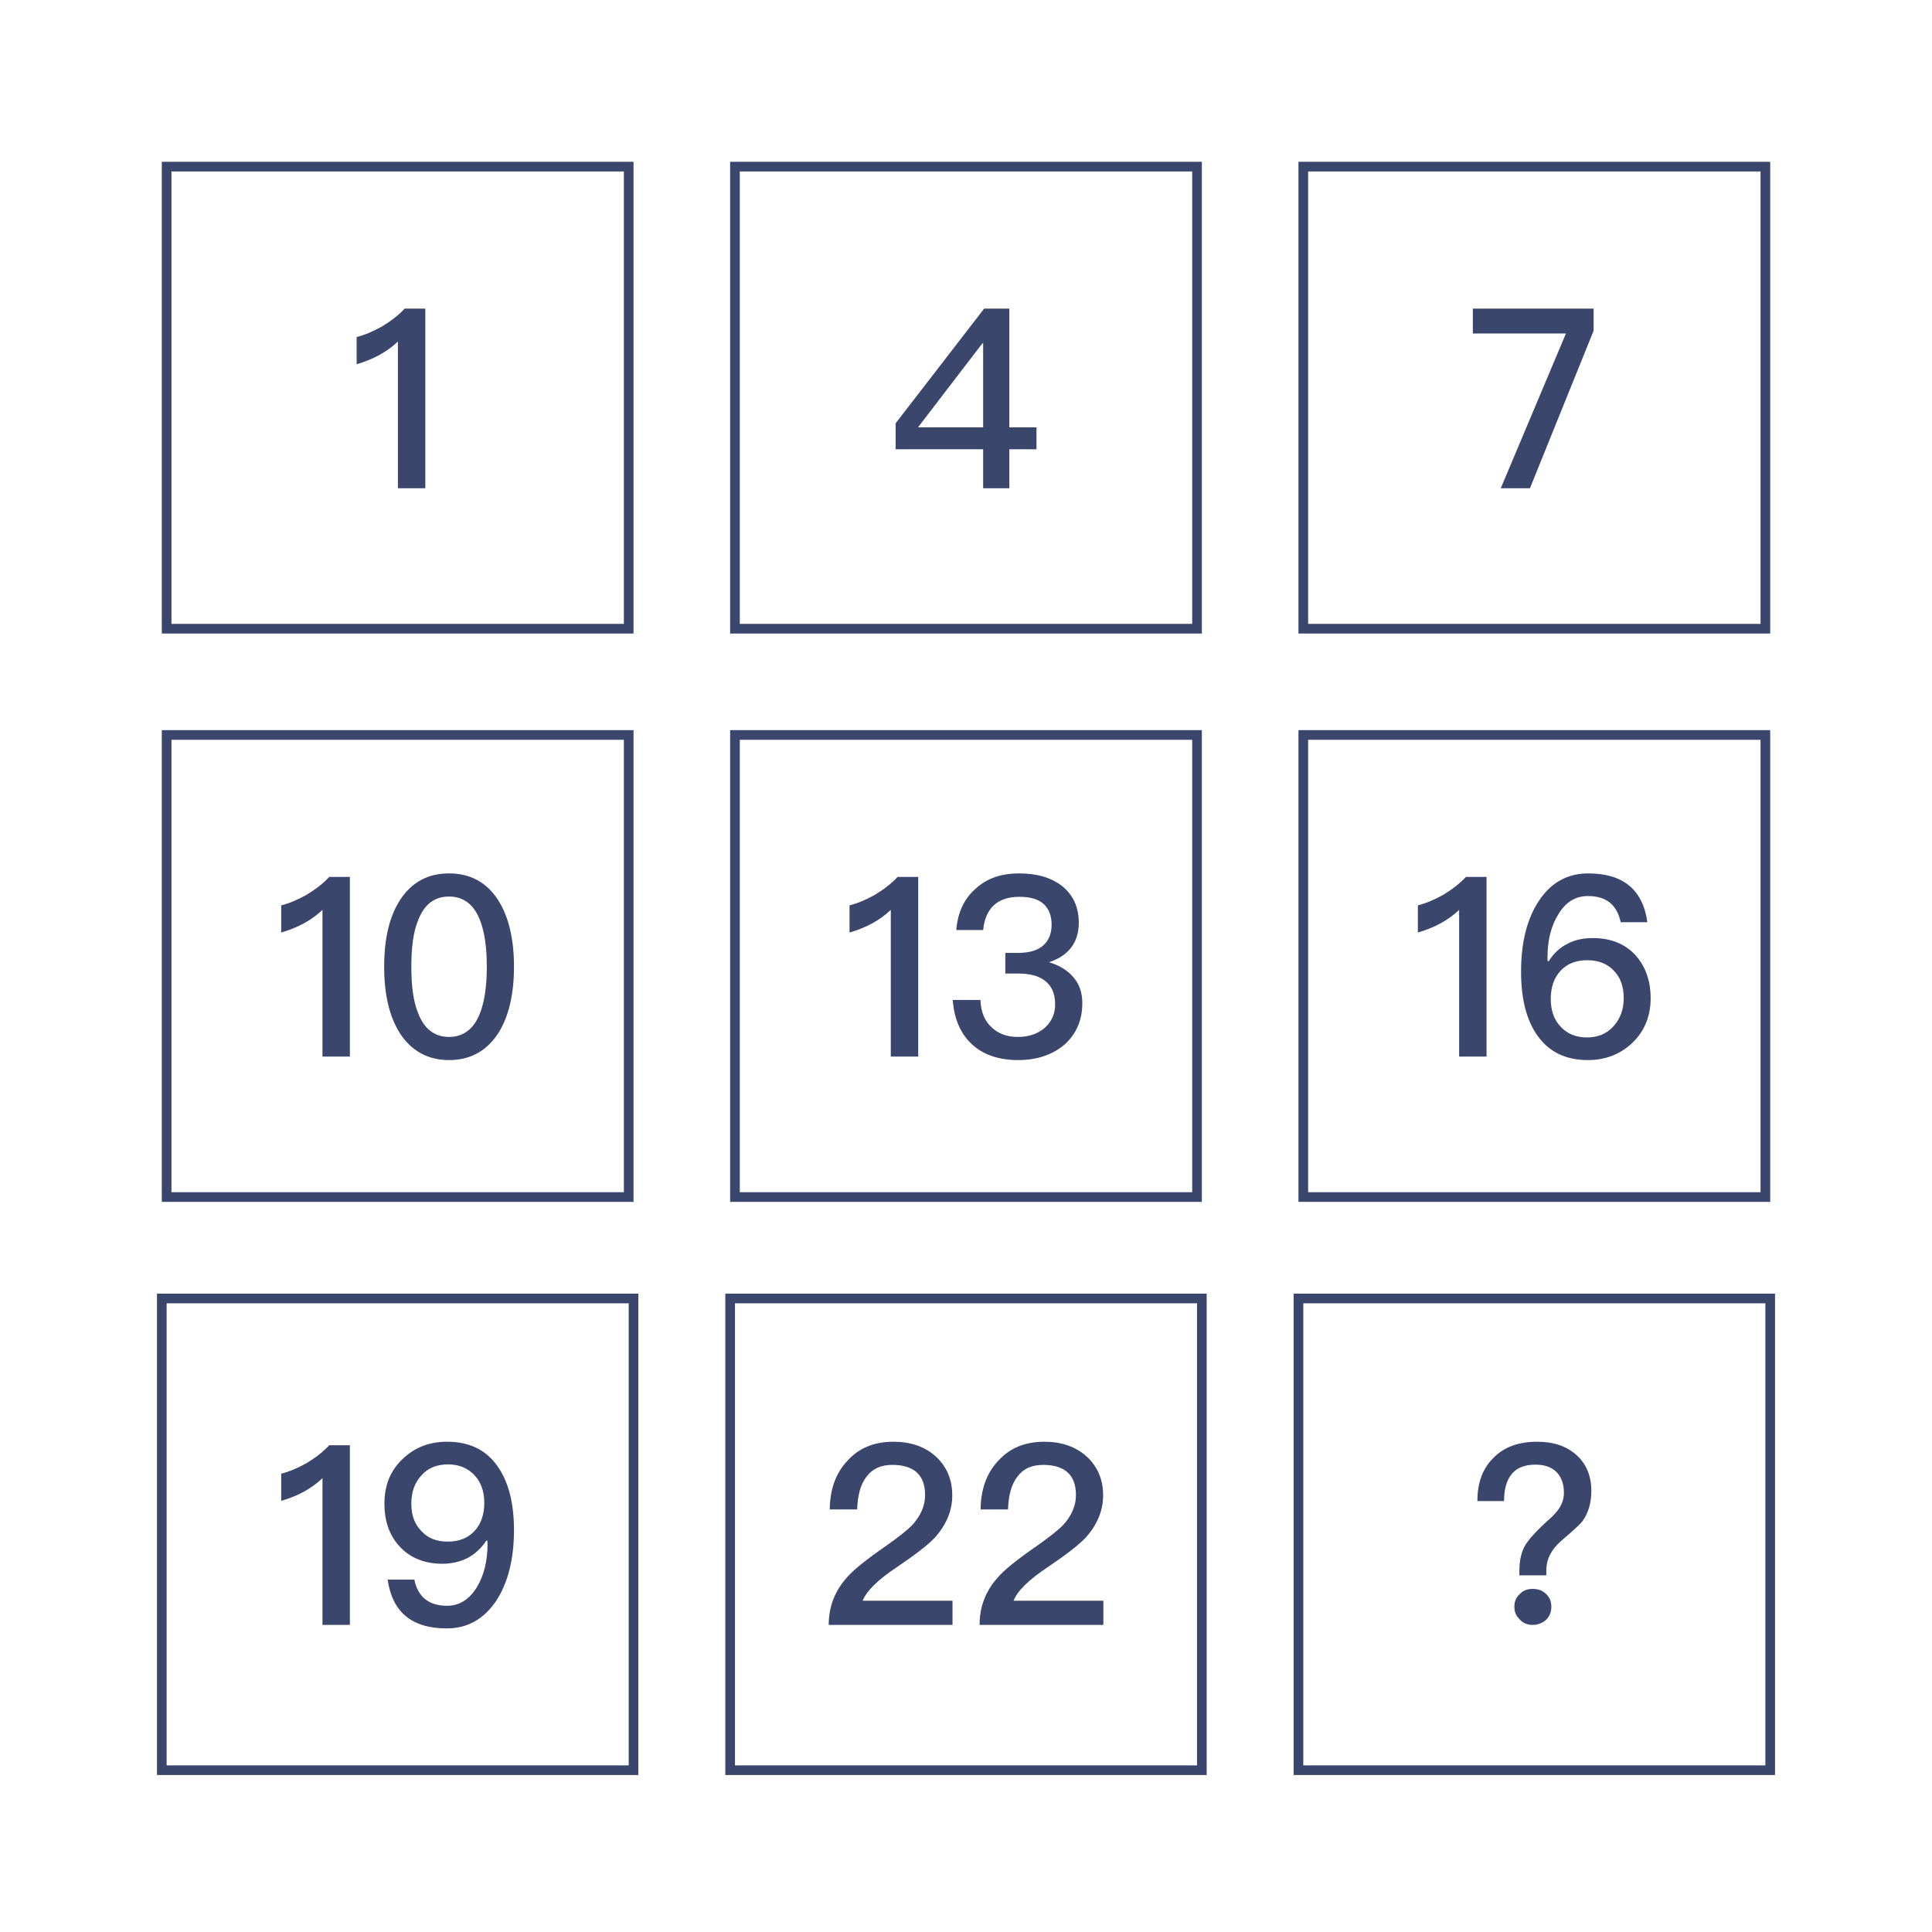 <svg width="800" height="800" viewBox="0 0 800 800" fill="none" xmlns="http://www.w3.org/2000/svg">
<rect width="800" height="800" fill="white"/>
<path d="M167.573 127.784C165.073 130.492 161.948 132.888 158.197 135.18C154.447 137.264 151.009 138.722 147.675 139.556V150.807C154.551 148.828 160.281 145.702 164.761 141.431V202.167H176.116V127.784H167.573Z" fill="#3A466B"/>
<rect x="69" y="69" width="191.333" height="191.333" stroke="#3A466B" stroke-width="4"/>
<path d="M407.521 127.784L370.851 175.289V186.019H407.104V202.167H417.939V186.019H429.19V176.956H417.939V127.784H407.521ZM406.792 142.16H407.104V176.956H380.122L406.792 142.16Z" fill="#3A466B"/>
<rect x="304.333" y="69" width="191.333" height="191.333" stroke="#3A466B" stroke-width="4"/>
<path d="M609.873 127.784V138.097H648.419L621.437 202.167H633.521L659.878 136.951V127.784H609.873Z" fill="#3A466B"/>
<rect x="539.667" y="69" width="191.333" height="191.333" stroke="#3A466B" stroke-width="4"/>
<path d="M136.34 363.117C133.84 365.826 130.715 368.222 126.964 370.514C123.214 372.597 119.776 374.056 116.442 374.889V386.14C123.318 384.161 129.048 381.036 133.528 376.764V437.5H144.883V363.117H136.34ZM185.95 361.659C177.199 361.659 170.428 365.305 165.636 372.701C161.26 379.473 159.072 388.641 159.072 400.309C159.072 411.872 161.26 421.04 165.636 427.916C170.428 435.208 177.199 438.958 185.95 438.958C194.701 438.958 201.473 435.208 206.265 427.916C210.64 421.04 212.828 411.768 212.828 400.309C212.828 388.745 210.64 379.577 206.265 372.701C201.473 365.305 194.701 361.659 185.95 361.659ZM185.95 371.243C191.992 371.243 196.368 374.577 198.868 381.348C200.639 385.932 201.577 392.287 201.577 400.309C201.577 408.226 200.639 414.581 198.868 419.269C196.368 425.936 191.992 429.374 185.95 429.374C179.804 429.374 175.532 425.936 173.032 419.269C171.157 414.581 170.324 408.226 170.324 400.309C170.324 392.287 171.157 385.932 173.032 381.348C175.532 374.577 179.804 371.243 185.95 371.243Z" fill="#3A466B"/>
<rect x="69" y="304.333" width="191.333" height="191.333" stroke="#3A466B" stroke-width="4"/>
<path d="M371.673 363.117C369.173 365.826 366.048 368.222 362.297 370.514C358.547 372.597 355.109 374.056 351.775 374.889V386.14C358.651 384.161 364.381 381.036 368.861 376.764V437.5H380.216V363.117H371.673ZM422.012 361.659C414.72 361.659 408.782 363.638 404.198 367.805C399.302 371.972 396.593 377.702 395.968 385.099H407.115C407.532 380.515 409.094 377.077 411.595 374.785C414.095 372.493 417.637 371.347 422.117 371.347C426.492 371.347 429.93 372.285 432.222 374.368C434.305 376.348 435.451 379.16 435.451 382.911C435.451 386.661 434.201 389.578 431.909 391.558C429.617 393.537 426.18 394.579 421.596 394.579H416.283V403.121H421.7C426.596 403.121 430.347 404.163 432.847 406.247C435.556 408.33 436.91 411.56 436.91 415.935C436.91 419.686 435.556 422.707 433.055 425.207C430.138 427.916 426.284 429.374 421.492 429.374C417.116 429.374 413.574 428.124 410.865 425.624C407.74 422.915 406.177 419.061 405.969 414.06H394.51C395.135 422.394 398.052 428.749 403.26 433.125C407.844 436.979 413.991 438.958 421.596 438.958C429.513 438.958 436.076 436.667 441.077 432.291C445.765 427.916 448.161 422.29 448.161 415.414C448.161 411.039 446.911 407.393 444.411 404.58C442.119 401.871 438.785 399.788 434.41 398.433C442.535 395.725 446.703 390.203 446.703 382.077C446.703 375.723 444.411 370.722 440.035 367.076C435.451 363.43 429.513 361.659 422.012 361.659Z" fill="#3A466B"/>
<rect x="304.333" y="304.333" width="191.333" height="191.333" stroke="#3A466B" stroke-width="4"/>
<path d="M607.006 363.117C604.506 365.826 601.381 368.222 597.63 370.514C593.88 372.597 590.442 374.056 587.108 374.889V386.14C593.984 384.161 599.714 381.036 604.194 376.764V437.5H615.549V363.117H607.006ZM657.658 361.659C649.115 361.659 642.24 365.409 637.239 373.014C632.239 380.515 629.843 390.307 629.843 402.392C629.843 413.747 632.134 422.603 636.718 428.957C641.51 435.625 648.386 438.958 657.554 438.958C664.846 438.958 671.097 436.458 676.097 431.666C680.994 426.874 683.494 420.727 683.494 413.331C683.494 406.038 681.306 399.996 677.035 395.308C672.66 390.724 666.826 388.432 659.533 388.432C655.574 388.432 652.137 389.161 649.22 390.724C645.99 392.287 643.386 394.683 641.302 398.017H640.885C640.781 397.392 640.781 396.975 640.781 396.662C640.781 389.37 642.24 383.432 645.261 378.64C648.282 373.535 652.345 371.035 657.554 371.035C665.055 371.035 669.534 374.577 671.097 381.869H682.14C680.265 368.326 672.035 361.659 657.658 361.659ZM657.241 397.6C661.825 397.6 665.575 399.058 668.284 401.975C670.993 404.684 672.347 408.539 672.347 413.331C672.347 418.019 670.889 421.873 668.076 424.999C665.367 428.02 661.721 429.582 657.137 429.582C652.657 429.582 649.011 428.124 646.303 425.207C643.49 422.29 642.135 418.435 642.135 413.643C642.135 408.747 643.49 404.892 646.198 401.975C648.907 399.058 652.553 397.6 657.241 397.6Z" fill="#3A466B"/>
<rect x="539.667" y="304.333" width="191.333" height="191.333" stroke="#3A466B" stroke-width="4"/>
<path d="M136.34 598.45C133.84 601.159 130.715 603.555 126.964 605.847C123.214 607.931 119.776 609.389 116.442 610.222V621.474C123.318 619.494 129.048 616.369 133.528 612.098V672.833H144.883V598.45H136.34ZM185.117 596.992C177.72 596.992 171.574 599.388 166.573 604.284C161.573 609.077 159.176 615.119 159.176 622.62C159.176 629.912 161.26 635.85 165.531 640.434C169.907 645.122 175.845 647.518 183.137 647.518C186.992 647.518 190.43 646.685 193.451 645.226C196.576 643.559 199.285 641.163 201.368 637.934H201.785C201.785 638.455 201.889 638.871 201.889 639.288C201.889 646.476 200.327 652.519 197.41 657.311C194.284 662.311 190.221 664.916 185.117 664.916C177.616 664.916 173.032 661.27 171.574 654.081H160.531C162.406 667.52 170.532 674.292 185.013 674.292C193.555 674.292 200.327 670.437 205.431 662.936C210.328 655.436 212.828 645.643 212.828 633.558C212.828 622.099 210.432 613.244 205.848 606.889C201.056 600.221 194.18 596.992 185.117 596.992ZM185.533 606.368C189.909 606.368 193.555 607.826 196.368 610.743C199.077 613.556 200.535 617.411 200.535 622.307C200.535 627.099 199.181 631.058 196.472 633.975C193.764 636.892 190.013 638.35 185.429 638.35C180.741 638.35 177.095 636.892 174.491 633.975C171.678 631.162 170.324 627.412 170.324 622.62C170.324 617.827 171.678 613.973 174.491 610.952C177.199 607.826 180.95 606.368 185.533 606.368Z" fill="#3A466B"/>
<rect x="67" y="537.667" width="195.333" height="195.333" stroke="#3A466B" stroke-width="4"/>
<path d="M369.933 596.992C362.016 596.992 355.557 599.596 350.765 605.014C346.077 610.014 343.681 616.681 343.576 625.016H354.932C355.14 618.973 356.39 614.494 358.89 611.368C361.287 608.139 364.829 606.576 369.517 606.576C373.892 606.576 377.33 607.618 379.622 609.702C381.914 611.785 383.06 614.91 383.06 619.078C383.06 623.453 381.289 627.516 377.955 631.266C375.871 633.454 372.329 636.267 367.329 639.809C358.89 645.643 353.265 650.123 350.556 653.352C345.556 658.978 343.16 665.437 343.16 672.833H394.415V662.832H357.224C358.786 658.769 363.578 654.081 371.6 648.768C378.997 643.768 384.101 639.809 387.018 636.788C391.811 631.475 394.311 625.641 394.311 619.182C394.311 612.619 392.019 607.305 387.539 603.138C382.956 598.971 377.017 596.992 369.933 596.992ZM432.399 596.992C424.482 596.992 418.023 599.596 413.231 605.014C408.543 610.014 406.146 616.681 406.042 625.016H417.398C417.606 618.973 418.856 614.494 421.356 611.368C423.753 608.139 427.295 606.576 431.983 606.576C436.358 606.576 439.796 607.618 442.088 609.702C444.38 611.785 445.526 614.91 445.526 619.078C445.526 623.453 443.755 627.516 440.421 631.266C438.337 633.454 434.795 636.267 429.795 639.809C421.356 645.643 415.731 650.123 413.022 653.352C408.022 658.978 405.626 665.437 405.626 672.833H456.881V662.832H419.69C421.252 658.769 426.044 654.081 434.066 648.768C441.463 643.768 446.567 639.809 449.484 636.788C454.277 631.475 456.777 625.641 456.777 619.182C456.777 612.619 454.485 607.305 450.005 603.138C445.422 598.971 439.483 596.992 432.399 596.992Z" fill="#3A466B"/>
<rect x="302.333" y="537.667" width="195.333" height="195.333" stroke="#3A466B" stroke-width="4"/>
<path d="M636.441 596.992C628.836 596.992 622.793 599.18 618.418 603.659C613.938 608.035 611.751 613.973 611.751 621.578H622.793C622.793 616.994 623.731 613.348 625.606 610.848C627.69 607.931 631.128 606.472 635.816 606.472C639.566 606.472 642.483 607.514 644.567 609.597C646.546 611.681 647.588 614.494 647.588 618.14C647.588 620.849 646.65 623.349 644.775 625.745L643.004 627.724C636.545 633.454 632.586 637.725 631.128 640.642C629.773 643.351 629.148 646.685 629.148 650.539V652.31H640.295V650.539C640.295 647.935 640.816 645.643 641.962 643.559C642.9 641.684 644.358 639.913 646.233 638.246C651.234 633.975 654.151 631.266 655.089 630.12C657.589 626.787 658.943 622.515 658.943 617.411C658.943 611.16 656.86 606.16 652.797 602.513C648.63 598.763 643.212 596.992 636.441 596.992ZM634.67 657.936C632.482 657.936 630.711 658.561 629.357 660.019C627.794 661.374 627.065 663.145 627.065 665.333C627.065 667.416 627.794 669.187 629.357 670.646C630.711 672.104 632.482 672.833 634.67 672.833C636.753 672.833 638.628 672.104 640.191 670.75C641.65 669.291 642.379 667.52 642.379 665.333C642.379 663.145 641.65 661.374 640.191 660.019C638.733 658.561 636.857 657.936 634.67 657.936Z" fill="#3A466B"/>
<rect x="537.667" y="537.667" width="195.333" height="195.333" stroke="#3A466B" stroke-width="4"/>
</svg>
